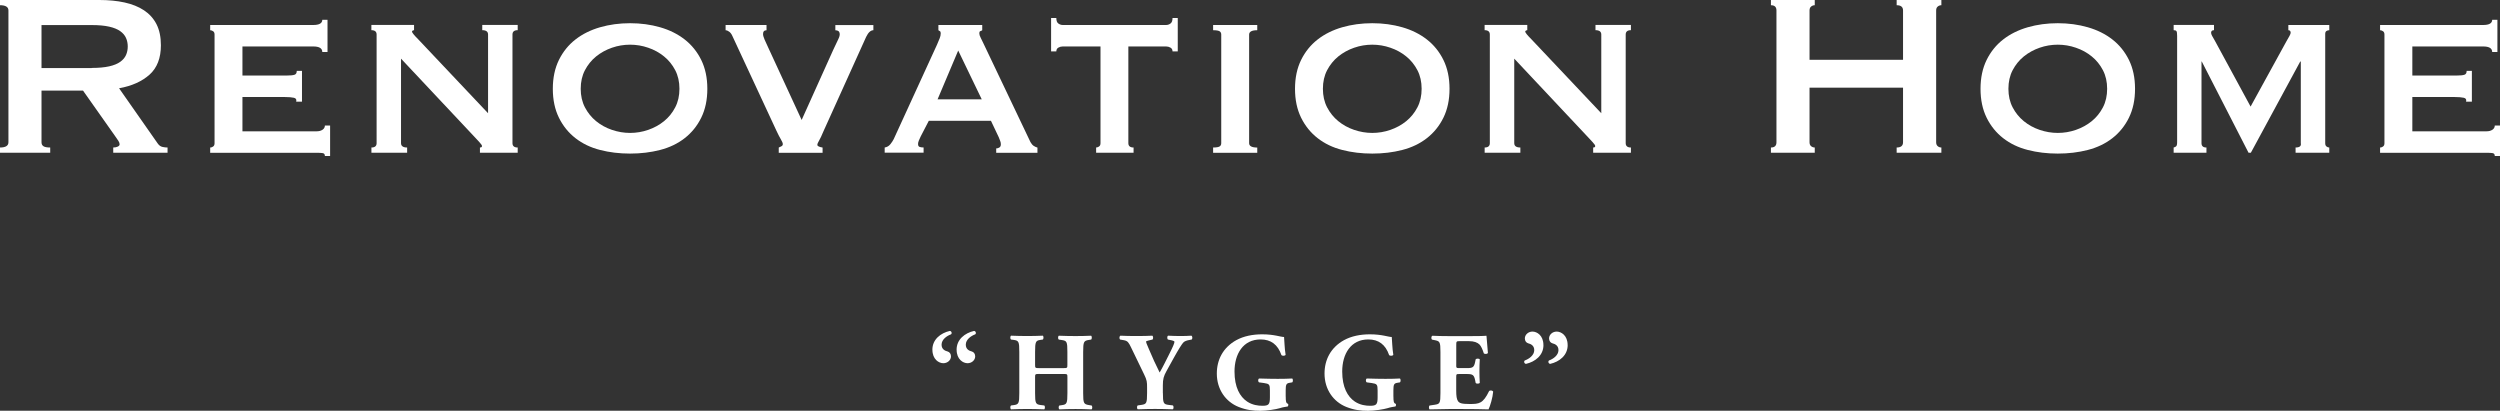 <?xml version="1.0" encoding="UTF-8"?><svg xmlns="http://www.w3.org/2000/svg" viewBox="0 0 646.23 106.18"><rect x="0" y="0" width="646.23" height="106.18" fill="#333333" stroke="none"/><defs><style>.c{fill:#fff;}</style></defs><g id="a"/><g id="b"><g><g><path class="c" d="M241.01,90.4c0-2.66,2.14-4.32,4.52-4.86,.49,.06,.6,.69,.29,.89-1.03,.37-2.43,1.31-2.43,2.66,0,1.2,.89,1.6,1.57,1.77,.49,.14,.86,.6,.86,1.26,0,.97-.89,1.77-1.97,1.77-1.17,0-2.83-1-2.83-3.49Zm6.26,0c0-2.66,2.14-4.32,4.52-4.86,.49,.06,.6,.69,.29,.89-1.03,.37-2.43,1.31-2.43,2.66,0,1.2,.89,1.6,1.57,1.77,.49,.14,.86,.6,.86,1.26,0,.97-.89,1.77-1.97,1.77-1.17,0-2.83-1-2.83-3.49Z"/><path class="c" d="M268.76,96.66c-1.17,0-1.2,.03-1.2,.83v4.12c0,2.66,.17,2.92,1.46,3.09l.91,.11c.23,.17,.23,.83,0,1-1.63-.06-3.06-.09-4.34-.09-1.37,0-2.8,.03-4.26,.09-.23-.17-.23-.83,0-1l.69-.09c1.31-.17,1.46-.46,1.46-3.11v-10.63c0-2.66-.14-2.94-1.46-3.12l-.69-.09c-.23-.17-.23-.83,0-1,1.4,.06,2.89,.09,4.26,.09,1.29,0,2.71-.03,3.97-.09,.23,.17,.23,.83,0,1l-.6,.09c-1.23,.17-1.4,.46-1.4,3.12v3.32c0,.83,.03,.86,1.2,.86h5.95c1.2,0,1.2-.03,1.2-.86v-3.32c0-2.66-.14-2.89-1.46-3.09l-.77-.11c-.23-.17-.23-.83,0-1,1.57,.06,2.97,.09,4.34,.09s2.72-.03,4.03-.09c.23,.17,.23,.83,0,1l-.57,.09c-1.32,.2-1.49,.46-1.49,3.12v10.63c0,2.66,.17,2.86,1.49,3.09l.69,.11c.23,.17,.23,.83,0,1-1.43-.06-2.83-.09-4.14-.09-1.43,0-2.83,.03-4.2,.09-.23-.17-.23-.83,0-1l.63-.09c1.31-.17,1.46-.46,1.46-3.11v-4.12c0-.8,0-.83-1.2-.83h-5.95Z"/><path class="c" d="M300.6,101.6c0,2.66,.17,2.89,1.46,3.06l1.14,.14c.2,.17,.2,.83,0,1-1.86-.06-3.26-.09-4.63-.09s-2.8,.03-4.49,.09c-.23-.17-.23-.83,0-1l.97-.14c1.29-.2,1.46-.4,1.46-3.06v-1.43c0-1.43-.03-1.89-.77-3.4l-3.4-7.03c-.57-1.17-.83-1.63-1.83-1.8l-.97-.17c-.26-.23-.23-.91,.11-1,1.29,.06,2.34,.09,4.03,.09s3.2-.03,4.17-.09c.26,.11,.31,.77,.06,1l-.97,.23c-.51,.11-.69,.23-.69,.26,0,.23,.14,.66,.74,2l1.34,3.06c.43,.94,1.09,2.26,1.43,2.97,.83-1.4,1.71-3.26,2.46-4.72,1.03-2.03,1.37-2.89,1.37-3.23,0-.17-.46-.34-1.14-.46l-.54-.11c-.23-.14-.26-.86,.03-1,1.14,.06,2.17,.09,3.2,.09,1.09,0,1.97-.03,2.8-.09,.34,.11,.34,.8,.11,1l-.74,.14c-.51,.09-1.17,.29-1.49,.69-.43,.54-1.11,1.57-2.49,4.06l-1.8,3.26c-.74,1.34-.94,2.06-.94,3.69v2Z"/><path class="c" d="M332.35,102.49c0,1.2,.06,1.77,.6,1.89,.11,.11,.08,.6-.09,.69-.49,.09-1.23,.17-2,.43-1,.31-3.46,.69-5.06,.69-1.94,0-3.6-.2-5.63-1-3.34-1.34-5.63-4.52-5.63-8.63,0-3.57,1.6-6.72,5.03-8.63,1.94-1.06,4.26-1.51,6.69-1.51,3.17,0,4.74,.69,5.66,.69,.09,.86,.11,2.86,.4,4.6-.11,.31-.89,.34-1.09,.06-.92-2.69-2.71-4.03-5.37-4.03-4.54,0-6.75,3.77-6.75,8.29,0,4.09,1.4,6.52,3.26,7.77,1.37,.91,2.86,1.09,3.92,1.09,1.63,0,1.97-.31,1.97-2.17v-1.8c0-1.54-.17-1.71-1.54-1.91l-1.26-.17c-.31-.17-.31-.83,0-1,2.03,.06,3.43,.09,4.83,.09s2.77-.03,3.74-.09c.23,.17,.23,.83,0,1l-.66,.11c-.86,.14-1.03,.43-1.03,1.97v1.6Z"/><path class="c" d="M360.19,102.49c0,1.2,.06,1.77,.6,1.89,.11,.11,.08,.6-.09,.69-.49,.09-1.23,.17-2,.43-1,.31-3.46,.69-5.06,.69-1.94,0-3.6-.2-5.63-1-3.34-1.34-5.63-4.52-5.63-8.63,0-3.57,1.6-6.72,5.03-8.63,1.94-1.06,4.26-1.51,6.69-1.51,3.17,0,4.74,.69,5.66,.69,.09,.86,.11,2.86,.4,4.6-.11,.31-.89,.34-1.09,.06-.92-2.69-2.71-4.03-5.37-4.03-4.54,0-6.75,3.77-6.75,8.29,0,4.09,1.4,6.52,3.26,7.77,1.37,.91,2.86,1.09,3.92,1.09,1.63,0,1.97-.31,1.97-2.17v-1.8c0-1.54-.17-1.71-1.54-1.91l-1.26-.17c-.31-.17-.31-.83,0-1,2.03,.06,3.43,.09,4.83,.09s2.77-.03,3.74-.09c.23,.17,.23,.83,0,1l-.66,.11c-.86,.14-1.03,.43-1.03,1.97v1.6Z"/><path class="c" d="M376.42,94.29c0,.8,.03,.86,.8,.86h1.97c1.49,0,1.83-.2,2.12-1.57l.14-.71c.2-.23,.92-.23,1.06,.03-.06,.91-.09,1.94-.09,3.03s.03,2.11,.09,3.03c-.14,.26-.86,.29-1.06,.03l-.14-.71c-.29-1.37-.63-1.6-2.12-1.6h-1.97c-.77,0-.8,.03-.8,.89v3.4c0,1.31,.11,2.23,.46,2.72,.37,.51,.91,.74,3,.74,2.49,0,3.46-.09,5.03-3.32,.23-.31,.94-.2,1.06,.14-.11,1.49-.8,3.8-1.2,4.57-1.51-.06-4.26-.09-6.6-.09h-3.71c-1.37,0-2.77,.03-4.92,.09-.23-.17-.23-.86,0-1l1.34-.2c1.29-.2,1.46-.37,1.46-3v-10.66c0-2.6-.17-2.77-1.46-3.03l-.71-.14c-.26-.17-.23-.83,.06-1,1.34,.06,2.74,.09,4.12,.09h6.06c1.83,0,3.46-.03,3.83-.09,.03,.46,.23,2.52,.37,4.43-.11,.31-.77,.37-1.06,.11-.31-1-.71-1.86-1.09-2.26-.54-.54-1.4-.89-2.8-.89h-2.29c-.94,0-.94,.06-.94,1.11v5Z"/><path class="c" d="M398.97,89.2c0,2.66-2.14,4.32-4.52,4.86-.49-.06-.6-.69-.29-.89,1.03-.37,2.43-1.31,2.43-2.66,0-1.2-.89-1.6-1.57-1.77-.49-.14-.86-.6-.86-1.26,0-.97,.89-1.77,1.97-1.77,1.17,0,2.83,1,2.83,3.49Zm6.26,0c0,2.66-2.14,4.32-4.52,4.86-.49-.06-.6-.69-.29-.89,1.03-.37,2.43-1.31,2.43-2.66,0-1.2-.89-1.6-1.57-1.77-.49-.14-.86-.6-.86-1.26,0-.97,.89-1.77,1.97-1.77,1.17,0,2.83,1,2.83,3.49Z"/></g><g><path class="c" d="M25.67,0c2.4,0,4.58,.21,6.53,.64,1.95,.43,3.63,1.1,5.03,2.03,1.4,.93,2.48,2.13,3.23,3.6,.75,1.48,1.13,3.29,1.13,5.44,0,3.3-.98,5.83-2.93,7.58-1.95,1.75-4.58,2.93-7.88,3.53l9.98,14.26c.35,.5,.76,.8,1.24,.9,.47,.1,.91,.15,1.31,.15v1.35h-14.04v-1.35c.45,0,.84-.08,1.16-.23,.33-.15,.49-.35,.49-.6s-.1-.54-.3-.86c-.2-.32-.5-.76-.9-1.31l-8.26-11.71H10.73v13.36c0,.45,.16,.79,.49,1.01,.33,.23,.91,.34,1.76,.34v1.35H0v-1.35c1.45,0,2.18-.45,2.18-1.35V2.7c0-.9-.73-1.35-2.18-1.35V0H25.67Zm-1.95,17.56c1.8,0,3.3-.14,4.5-.41,1.2-.27,2.15-.66,2.85-1.16,.7-.5,1.2-1.09,1.5-1.76,.3-.68,.45-1.41,.45-2.21s-.15-1.54-.45-2.21c-.3-.68-.8-1.26-1.5-1.76-.7-.5-1.65-.89-2.85-1.16-1.2-.27-2.7-.41-4.5-.41H10.73v11.11h12.99Z"/><path class="c" d="M83.31,13.44c0-.95-.78-1.43-2.33-1.43h-18.31v7.51h11.56c.85,0,1.48-.06,1.88-.19,.4-.12,.6-.46,.6-1.01h1.35v7.96h-1.5c.15-.55-.05-.89-.6-1.01-.55-.12-1.33-.19-2.33-.19h-10.96v8.86h19.21c.6,0,1.1-.14,1.5-.41,.4-.27,.6-.64,.6-1.09h1.35v7.88h-1.35c0-.45-.2-.7-.6-.75-.4-.05-.9-.08-1.5-.08h-27.55v-1.35c.25,0,.5-.09,.75-.26,.25-.17,.38-.46,.38-.86V8.93c0-.4-.12-.69-.38-.86-.25-.17-.5-.26-.75-.26v-1.35h26.65c1.55,0,2.33-.45,2.33-1.35h1.35V13.44h-1.35Z"/><path class="c" d="M96,38.13c.9,0,1.35-.38,1.35-1.13V8.93c0-.75-.45-1.13-1.35-1.13v-1.35h11.03v1.35c-.35,.05-.53,.18-.53,.38,0,.25,.55,.93,1.65,2.03l18.01,19.06V8.93c0-.75-.5-1.13-1.5-1.13v-1.35h9.16v1.35c-.9,0-1.35,.38-1.35,1.13v28.07c0,.75,.45,1.13,1.35,1.13v1.35h-9.76v-1.35c.35,0,.53-.12,.53-.38,0-.2-.24-.55-.71-1.05-.48-.5-1.01-1.08-1.61-1.73l-18.61-19.81v21.84c0,.75,.53,1.13,1.58,1.13v1.35h-9.23v-1.35Z"/><path class="c" d="M162.87,6c2.75,0,5.34,.35,7.77,1.05,2.43,.7,4.54,1.75,6.34,3.15,1.8,1.4,3.23,3.17,4.28,5.29,1.05,2.13,1.58,4.62,1.58,7.47s-.53,5.34-1.58,7.47c-1.05,2.13-2.48,3.89-4.28,5.29-1.8,1.4-3.92,2.42-6.34,3.04-2.43,.63-5.02,.94-7.77,.94s-5.34-.31-7.77-.94c-2.43-.62-4.54-1.64-6.34-3.04-1.8-1.4-3.23-3.16-4.28-5.29-1.05-2.13-1.58-4.62-1.58-7.47s.53-5.34,1.58-7.47c1.05-2.13,2.48-3.89,4.28-5.29,1.8-1.4,3.92-2.45,6.34-3.15,2.43-.7,5.02-1.05,7.77-1.05Zm0,5.55c-1.6,0-3.17,.26-4.69,.79s-2.89,1.28-4.09,2.25c-1.2,.98-2.16,2.17-2.89,3.56-.73,1.4-1.09,3-1.09,4.8s.36,3.4,1.09,4.8c.73,1.4,1.69,2.59,2.89,3.57,1.2,.98,2.56,1.73,4.09,2.25s3.09,.79,4.69,.79,3.16-.26,4.69-.79c1.53-.53,2.89-1.28,4.09-2.25,1.2-.98,2.16-2.16,2.89-3.57,.73-1.4,1.09-3,1.09-4.8s-.36-3.4-1.09-4.8c-.73-1.4-1.69-2.59-2.89-3.56-1.2-.98-2.56-1.73-4.09-2.25-1.53-.53-3.09-.79-4.69-.79Z"/><path class="c" d="M225.77,7.81c-.7,0-1.33,.58-1.88,1.73l-10.96,24.24c-.55,1.3-.96,2.18-1.24,2.63-.28,.45-.41,.8-.41,1.05,0,.3,.45,.53,1.35,.68v1.35h-11.33v-1.35c.25-.1,.49-.21,.71-.34,.23-.12,.34-.31,.34-.56s-.16-.65-.49-1.2c-.33-.55-.71-1.3-1.16-2.25l-11.41-24.54c-.2-.45-.46-.8-.79-1.05-.33-.25-.64-.38-.94-.38v-1.35h10.58v1.35c-.6,0-.9,.33-.9,.98,0,.35,.14,.84,.41,1.46,.27,.63,.59,1.31,.94,2.06l8.63,18.69,8.18-18.16c.55-1.2,.98-2.1,1.28-2.7,.3-.6,.42-1.08,.38-1.43-.05-.6-.43-.9-1.13-.9v-1.35h9.83v1.35Z"/><path class="c" d="M228.7,38.13c.6-.1,1.09-.39,1.46-.86,.38-.47,.66-.91,.86-1.31l11.18-24.39c.3-.7,.54-1.26,.71-1.69,.17-.42,.26-.84,.26-1.24,0-.3-.06-.49-.19-.56-.12-.07-.26-.16-.41-.26v-1.35h11.33v1.35c-.15,.1-.31,.18-.49,.23-.18,.05-.26,.25-.26,.6,0,.3,.11,.66,.34,1.09,.22,.43,.46,.91,.71,1.46l12.16,25.52c.25,.45,.53,.78,.83,.98,.3,.2,.62,.35,.98,.45v1.35h-10.66v-1.13c.25,0,.51-.07,.79-.23,.27-.15,.41-.42,.41-.83,0-.3-.05-.57-.15-.83-.1-.25-.23-.57-.38-.98l-2.03-4.28h-16.06l-2.1,4.05c-.2,.4-.36,.76-.49,1.09-.13,.33-.19,.61-.19,.86,0,.4,.12,.65,.38,.75,.25,.1,.6,.15,1.05,.15v1.35h-10.06v-1.35Zm25.07-12.46l-6.08-12.61-5.33,12.61h11.41Z"/><path class="c" d="M283.34,38.13c.25,0,.5-.09,.75-.26,.25-.17,.38-.46,.38-.86V12.01h-9.76c-.4,0-.78,.1-1.13,.3-.35,.2-.53,.53-.53,.98h-1.35V4.65h1.35c0,.7,.17,1.18,.53,1.43,.35,.25,.72,.38,1.13,.38h26.72c.4,0,.78-.12,1.13-.38,.35-.25,.53-.72,.53-1.43h1.35V13.29h-1.35c0-.45-.18-.78-.53-.98-.35-.2-.73-.3-1.13-.3h-9.76v24.99c0,.75,.45,1.13,1.35,1.13v1.35h-9.68v-1.35Z"/><path class="c" d="M313.58,38.13c.8,0,1.35-.09,1.65-.26,.3-.17,.45-.46,.45-.86V8.93c0-.4-.15-.69-.45-.86-.3-.17-.85-.26-1.65-.26v-1.35h11.41v1.35c-1.4,0-2.1,.38-2.1,1.13v28.07c0,.75,.7,1.13,2.1,1.13v1.35h-11.41v-1.35Z"/><path class="c" d="M354.72,6c2.75,0,5.34,.35,7.77,1.05,2.43,.7,4.54,1.75,6.34,3.15,1.8,1.4,3.23,3.17,4.28,5.29,1.05,2.13,1.58,4.62,1.58,7.47s-.53,5.34-1.58,7.47c-1.05,2.13-2.48,3.89-4.28,5.29-1.8,1.4-3.92,2.42-6.34,3.04-2.43,.63-5.02,.94-7.77,.94s-5.34-.31-7.77-.94c-2.43-.62-4.54-1.64-6.34-3.04-1.8-1.4-3.23-3.16-4.28-5.29-1.05-2.13-1.58-4.62-1.58-7.47s.53-5.34,1.58-7.47c1.05-2.13,2.48-3.89,4.28-5.29,1.8-1.4,3.92-2.45,6.34-3.15,2.43-.7,5.02-1.05,7.77-1.05Zm0,5.55c-1.6,0-3.17,.26-4.69,.79s-2.89,1.28-4.09,2.25c-1.2,.98-2.16,2.17-2.89,3.56-.73,1.4-1.09,3-1.09,4.8s.36,3.4,1.09,4.8c.73,1.4,1.69,2.59,2.89,3.57,1.2,.98,2.56,1.73,4.09,2.25s3.09,.79,4.69,.79,3.16-.26,4.69-.79c1.53-.53,2.89-1.28,4.09-2.25,1.2-.98,2.16-2.16,2.89-3.57,.73-1.4,1.09-3,1.09-4.8s-.36-3.4-1.09-4.8c-.73-1.4-1.69-2.59-2.89-3.56-1.2-.98-2.56-1.73-4.09-2.25-1.53-.53-3.09-.79-4.69-.79Z"/><path class="c" d="M383.76,38.13c.9,0,1.35-.38,1.35-1.13V8.93c0-.75-.45-1.13-1.35-1.13v-1.35h11.03v1.35c-.35,.05-.53,.18-.53,.38,0,.25,.55,.93,1.65,2.03l18.01,19.06V8.93c0-.75-.5-1.13-1.5-1.13v-1.35h9.16v1.35c-.9,0-1.35,.38-1.35,1.13v28.07c0,.75,.45,1.13,1.35,1.13v1.35h-9.76v-1.35c.35,0,.53-.12,.53-.38,0-.2-.24-.55-.71-1.05-.48-.5-1.01-1.08-1.61-1.73l-18.61-19.81v21.84c0,.75,.53,1.13,1.58,1.13v1.35h-9.23v-1.35Z"/><path class="c" d="M491.92,2.7c0-.9-.55-1.35-1.65-1.35V0h11.56V1.35c-.35,0-.66,.11-.94,.34-.28,.23-.41,.56-.41,1.01V36.78c0,.45,.14,.79,.41,1.01,.27,.23,.59,.34,.94,.34v1.35h-11.56v-1.35c1.1,0,1.65-.45,1.65-1.35v-14.11h-24.17v14.11c0,.45,.14,.79,.41,1.01,.28,.23,.59,.34,.94,.34v1.35h-11.33v-1.35c.95,0,1.43-.45,1.43-1.35V2.7c0-.9-.48-1.35-1.43-1.35V0h11.33V1.35c-.35,0-.66,.11-.94,.34-.28,.23-.41,.56-.41,1.01V15.46h24.17V2.7Z"/><path class="c" d="M531.92,6c2.75,0,5.34,.35,7.77,1.05,2.43,.7,4.54,1.75,6.34,3.15,1.8,1.4,3.23,3.17,4.28,5.29,1.05,2.13,1.58,4.62,1.58,7.47s-.53,5.34-1.58,7.47c-1.05,2.13-2.48,3.89-4.28,5.29-1.8,1.4-3.92,2.42-6.34,3.04-2.43,.63-5.02,.94-7.77,.94s-5.34-.31-7.77-.94c-2.43-.62-4.54-1.64-6.34-3.04-1.8-1.4-3.23-3.16-4.28-5.29-1.05-2.13-1.58-4.62-1.58-7.47s.53-5.34,1.58-7.47c1.05-2.13,2.48-3.89,4.28-5.29,1.8-1.4,3.92-2.45,6.34-3.15,2.43-.7,5.02-1.05,7.77-1.05Zm0,5.55c-1.6,0-3.17,.26-4.69,.79s-2.89,1.28-4.09,2.25c-1.2,.98-2.16,2.17-2.89,3.56-.73,1.4-1.09,3-1.09,4.8s.36,3.4,1.09,4.8c.73,1.4,1.69,2.59,2.89,3.57,1.2,.98,2.56,1.73,4.09,2.25s3.09,.79,4.69,.79,3.16-.26,4.69-.79c1.53-.53,2.89-1.28,4.09-2.25,1.2-.98,2.16-2.16,2.89-3.57,.73-1.4,1.09-3,1.09-4.8s-.36-3.4-1.09-4.8c-.73-1.4-1.69-2.59-2.89-3.56-1.2-.98-2.56-1.73-4.09-2.25-1.53-.53-3.09-.79-4.69-.79Z"/><path class="c" d="M561.87,38.13c.25-.05,.46-.15,.64-.3,.17-.15,.26-.5,.26-1.05V9.31c0-.7-.06-1.13-.19-1.28-.12-.15-.36-.23-.71-.23v-1.35h10.43v1.35c-.5,0-.75,.23-.75,.68,0,.2,.09,.46,.26,.79,.17,.33,.44,.79,.79,1.39l9.16,16.89,9.23-16.81c.35-.6,.62-1.09,.83-1.46,.2-.38,.3-.64,.3-.79,0-.45-.2-.68-.6-.68v-1.35h10.58v1.35c-.25,0-.49,.06-.71,.19-.23,.13-.34,.39-.34,.79v28.22c0,.4,.11,.69,.34,.86,.22,.18,.46,.26,.71,.26v1.35h-8.71v-1.35c1.05,0,1.5-.38,1.35-1.13V15.91h-.15l-12.76,23.57h-.6l-12.08-23.57h-.08v21.09c0,.75,.42,1.13,1.28,1.13v1.35h-8.48v-1.35Z"/><path class="c" d="M644.21,13.44c0-.95-.78-1.43-2.33-1.43h-18.31v7.51h11.56c.85,0,1.48-.06,1.88-.19,.4-.12,.6-.46,.6-1.01h1.35v7.96h-1.5c.15-.55-.05-.89-.6-1.01-.55-.12-1.33-.19-2.33-.19h-10.96v8.86h19.21c.6,0,1.1-.14,1.5-.41,.4-.27,.6-.64,.6-1.09h1.35v7.88h-1.35c0-.45-.2-.7-.6-.75-.4-.05-.9-.08-1.5-.08h-27.55v-1.35c.25,0,.5-.09,.75-.26,.25-.17,.38-.46,.38-.86V8.93c0-.4-.12-.69-.38-.86-.25-.17-.5-.26-.75-.26v-1.35h26.65c1.55,0,2.33-.45,2.33-1.35h1.35V13.44h-1.35Z"/></g></g></g></svg>